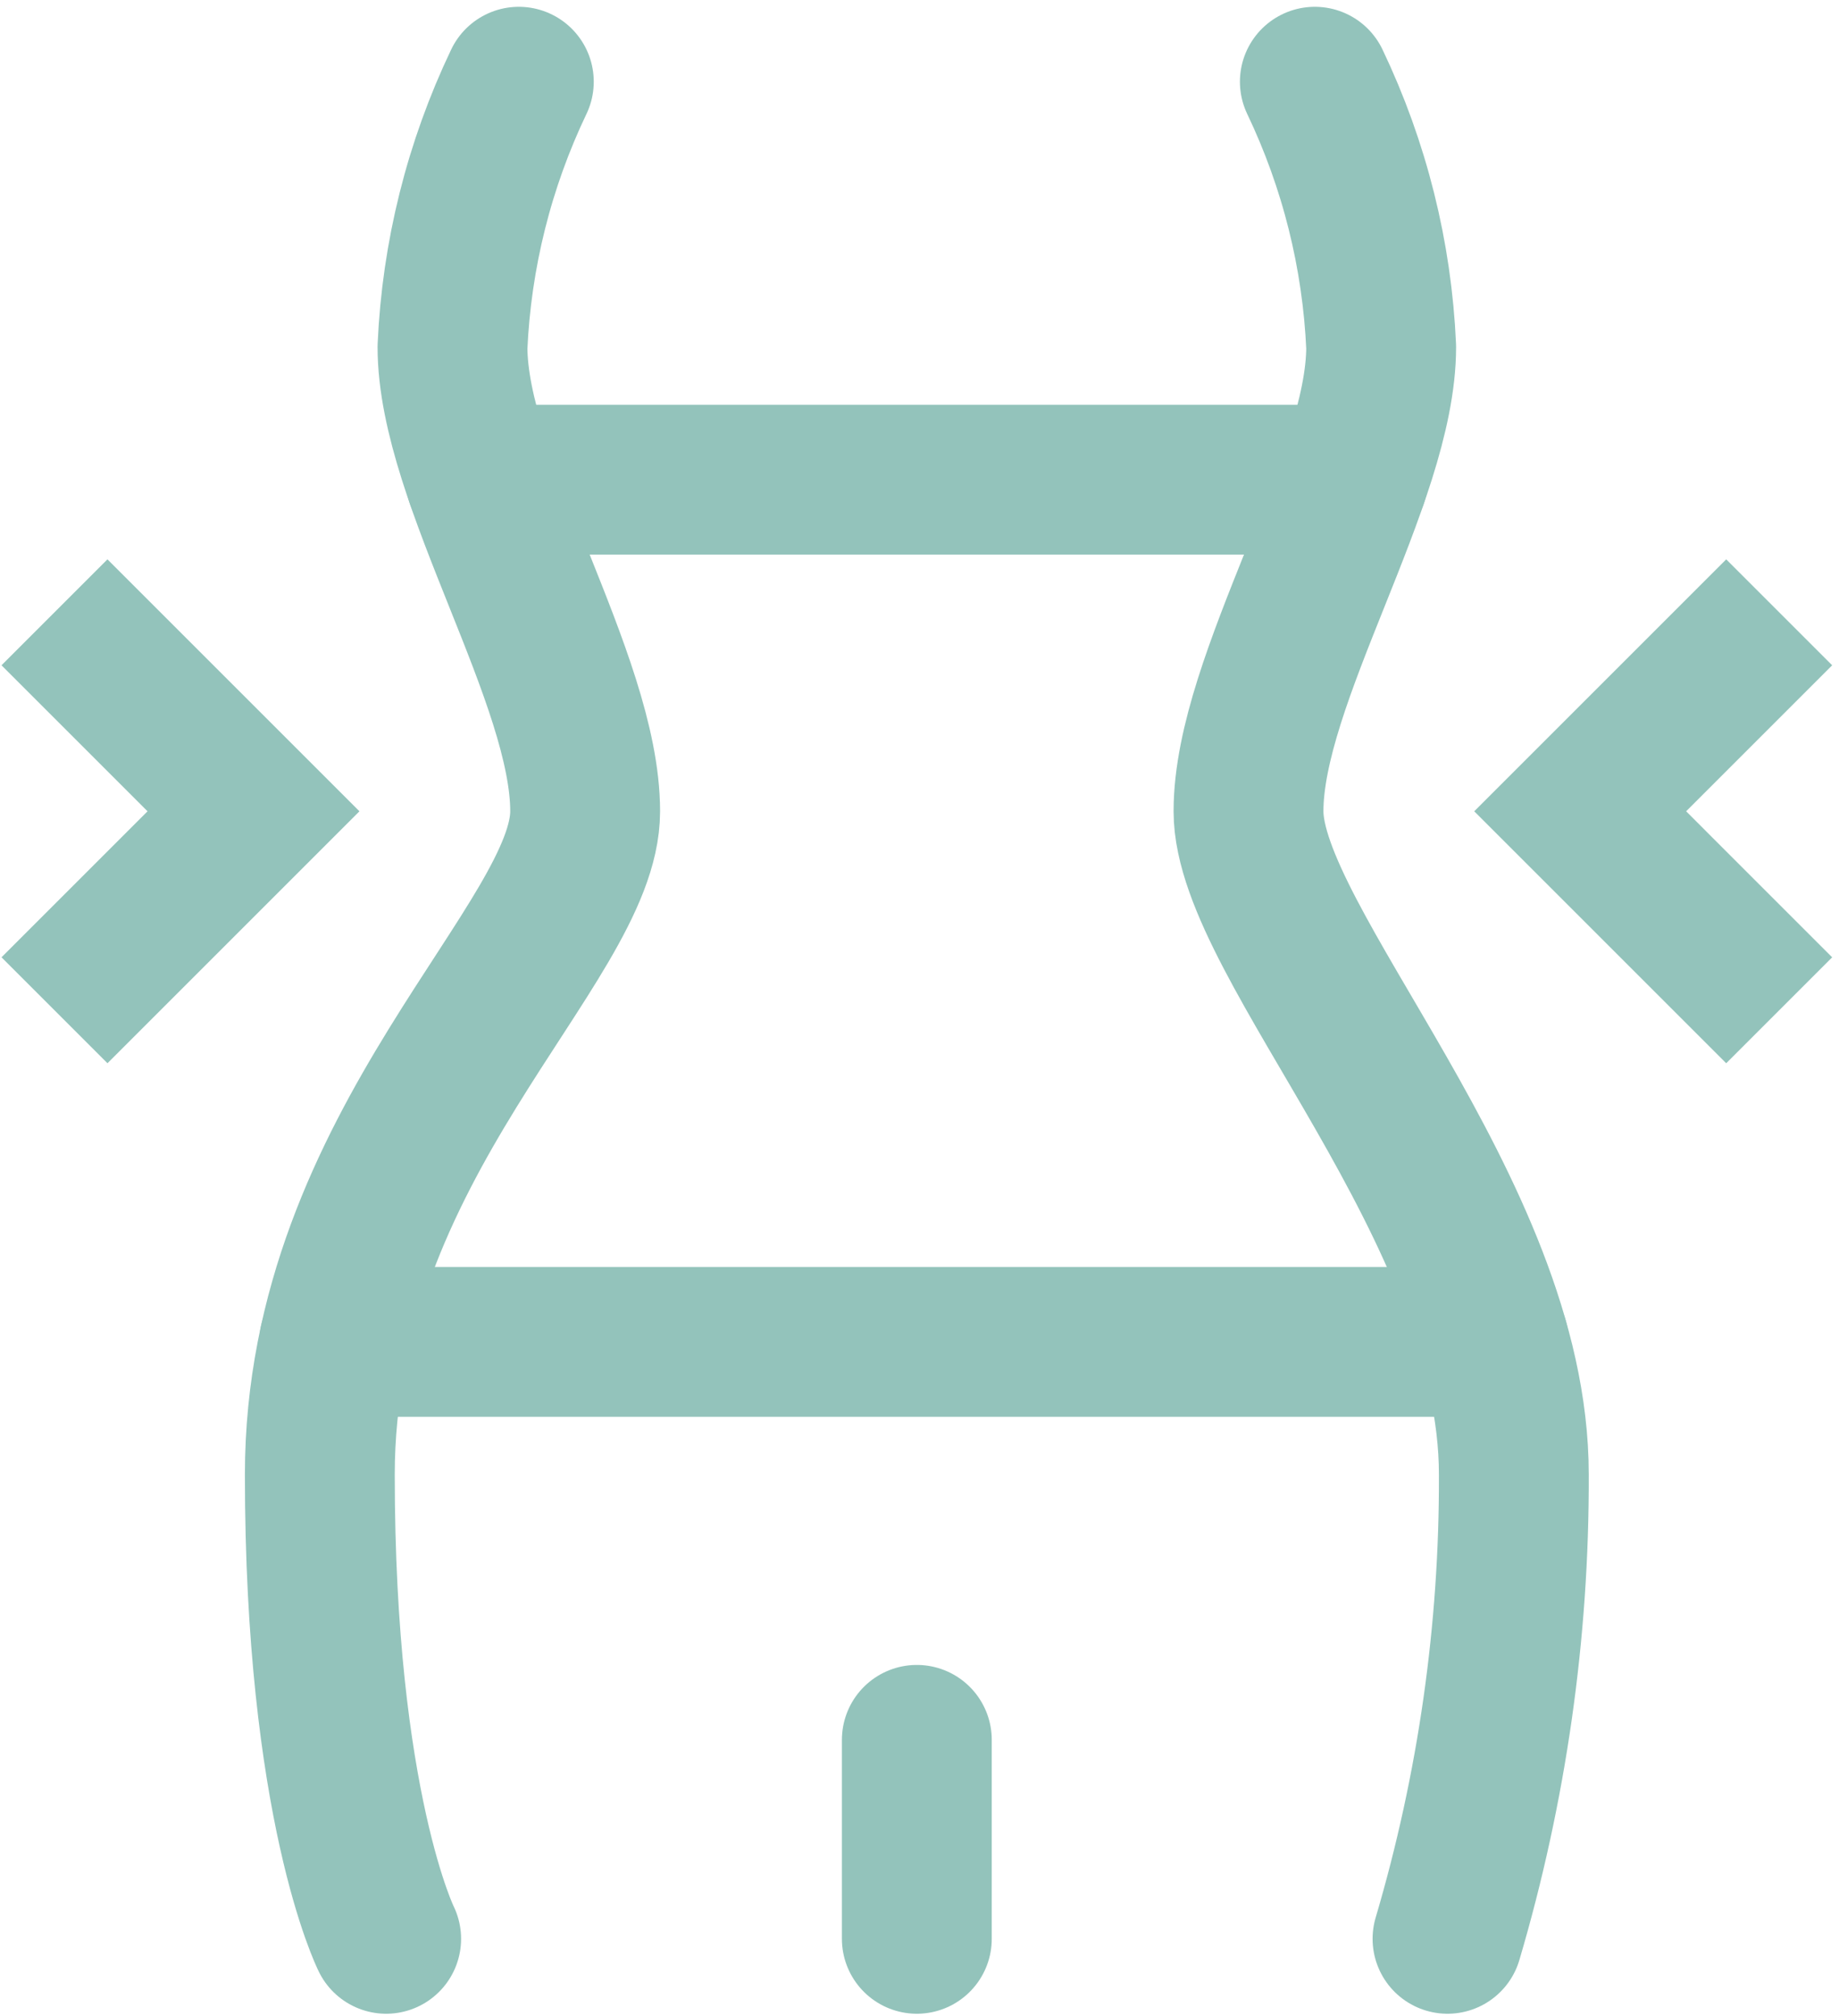<svg fill="none" viewBox="0 0 135 148" height="148" width="135" xmlns="http://www.w3.org/2000/svg"><path stroke-linejoin="round" stroke-linecap="round" stroke-width="11" stroke="#93C3BB" d="M28.348 142.348C28.348 142.348 23.478 132.609 23.478 108.261C23.478 83.913 42.956 69.304 42.956 59.565C42.956 49.826 33.217 35.217 33.217 25.478C33.517 18.724 35.173 12.1 38.087 6"></path><path stroke-linejoin="round" stroke-linecap="round" stroke-width="11" stroke="#93C3BB" d="M106.261 142.348C109.529 131.282 111.17 119.799 111.13 108.261C111.13 88.783 91.652 69.304 91.652 59.565C91.652 49.826 101.391 35.217 101.391 25.478C101.092 18.724 99.436 12.1 96.522 6"></path><path stroke-linejoin="round" stroke-linecap="round" stroke-width="11" stroke="#93C3BB" d="M24.535 98.522H109.667"></path><path stroke-linejoin="round" stroke-linecap="round" stroke-width="11" stroke="#93C3BB" d="M35.297 35.217H99.31"></path><path stroke-linejoin="round" stroke-linecap="round" stroke-width="11" stroke="#93C3BB" d="M67.304 127.739V142.348"></path><path stroke-miterlimit="10" stroke-width="11" stroke="#93C3BB" d="M130.609 44.956L116 59.565L130.609 74.174"></path><path stroke-miterlimit="10" stroke-width="11" stroke="#93C3BB" d="M4 44.956L18.609 59.565L4 74.174"></path></svg>